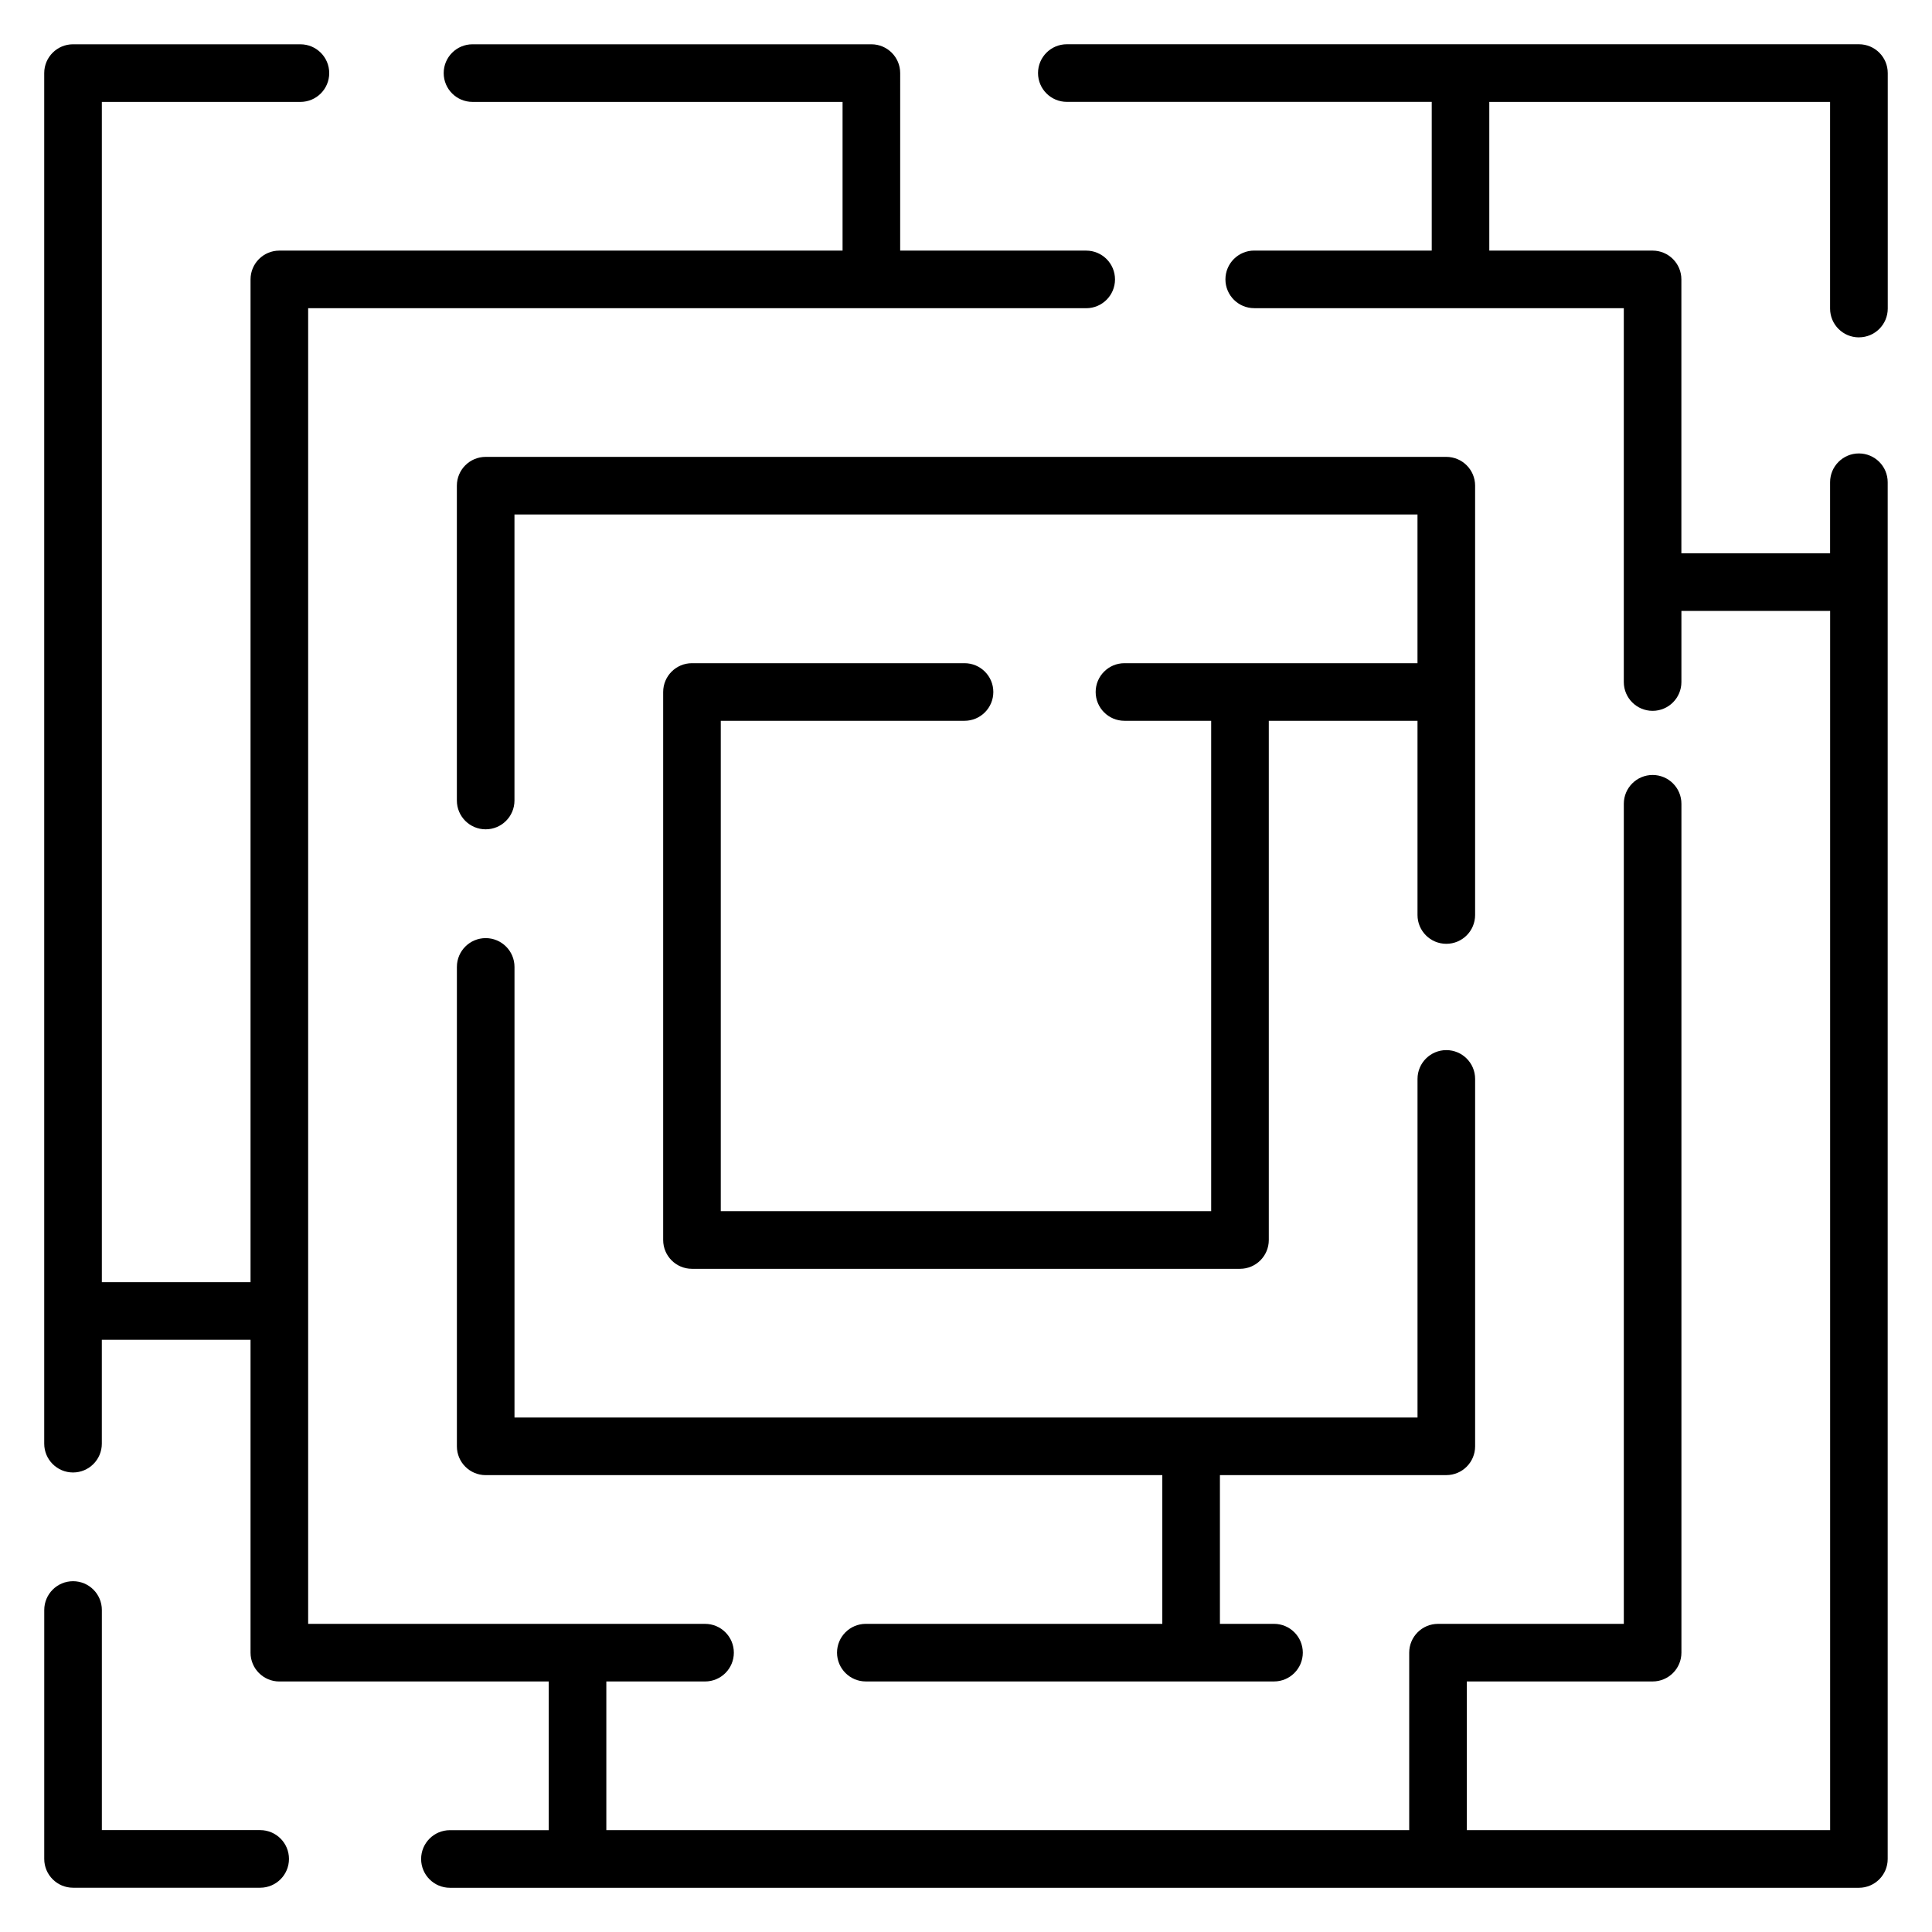 <?xml version="1.0" encoding="UTF-8"?>
<!-- Uploaded to: SVG Repo, www.svgrepo.com, Generator: SVG Repo Mixer Tools -->
<svg fill="#000000" width="800px" height="800px" version="1.1" viewBox="144 144 512 512" xmlns="http://www.w3.org/2000/svg">
 <g>
  <path d="m212.95 629h-41.957v-58.332c0-4.215-3.418-7.633-7.633-7.633-4.215 0-7.633 3.418-7.633 7.633l-0.004 65.965c0 4.215 3.418 7.633 7.633 7.633h49.59c4.215 0 7.633-3.418 7.633-7.633 0.004-4.215-3.414-7.633-7.629-7.633z"/>
  <path d="m636.64 233.4c4.215 0 7.633-3.418 7.633-7.633v-62.406c0-4.215-3.418-7.633-7.633-7.633h-209.92c-4.215 0-7.633 3.418-7.633 7.633s3.418 7.633 7.633 7.633h96.703v39.41h-47.039c-4.215 0-7.633 3.418-7.633 7.633s3.418 7.633 7.633 7.633h97.941v99.078c0 4.215 3.418 7.633 7.633 7.633 4.215 0 7.633-3.418 7.633-7.633v-18.848h39.414v323.11h-96.285v-39.406h49.242c4.215 0 7.633-3.418 7.633-7.633v-224.96c0-4.215-3.418-7.633-7.633-7.633-4.215 0-7.633 3.418-7.633 7.633v217.33h-49.242c-4.215 0-7.633 3.418-7.633 7.633v47.039h-212.77v-39.406h26.16c4.215 0 7.633-3.418 7.633-7.633s-3.418-7.633-7.633-7.633h-105.18v-348.66h206.19c4.215 0 7.633-3.418 7.633-7.633s-3.418-7.633-7.633-7.633h-49.301l0.004-47.043c0-4.215-3.418-7.633-7.633-7.633h-105.71c-4.215 0-7.633 3.418-7.633 7.633s3.418 7.633 7.633 7.633h98.074v39.41h-149.26c-4.215 0-7.633 3.418-7.633 7.633v265.74h-39.406v-312.78h52.625c4.215 0 7.633-3.418 7.633-7.633 0-4.215-3.418-7.633-7.633-7.633l-60.262-0.004c-4.215 0-7.633 3.418-7.633 7.633v363.22c0 4.215 3.418 7.633 7.633 7.633s7.633-3.418 7.633-7.633v-27.539h39.41v82.926c0 4.215 3.418 7.633 7.633 7.633h71.387v39.406h-26.18c-4.215 0-7.633 3.418-7.633 7.633 0 4.215 3.418 7.633 7.633 7.633h373.39c4.215 0 7.633-3.418 7.633-7.633v-364.85c0-4.215-3.418-7.633-7.633-7.633-4.215 0-7.633 3.418-7.633 7.633v18.844h-39.41v-72.598c0-4.215-3.418-7.633-7.633-7.633h-43.27v-39.406h90.312v54.773c0 4.211 3.418 7.629 7.633 7.629z"/>
  <path d="m534.92 272.71c0-4.215-3.418-7.633-7.633-7.633h-254.58c-4.215 0-7.633 3.418-7.633 7.633v83.434c0 4.215 3.418 7.633 7.633 7.633 4.215 0 7.633-3.418 7.633-7.633v-75.801h239.31v39.41h-77.656c-4.215 0-7.633 3.418-7.633 7.633 0 4.215 3.418 7.633 7.633 7.633h22.98v129.96h-129.96v-129.96h64.594c4.215 0 7.633-3.418 7.633-7.633 0-4.215-3.418-7.633-7.633-7.633h-72.227c-4.215 0-7.633 3.418-7.633 7.633v145.23c0 4.215 3.418 7.633 7.633 7.633h145.23c4.215 0 7.633-3.418 7.633-7.633v-137.59h39.41v51.461c0 4.215 3.418 7.633 7.633 7.633 4.215 0 7.633-3.418 7.633-7.633z"/>
  <path d="m527.29 534.92c4.215 0 7.633-3.418 7.633-7.633v-97.363c0-4.215-3.418-7.633-7.633-7.633-4.215 0-7.633 3.418-7.633 7.633v89.73h-239.31v-119.41c0-4.215-3.418-7.633-7.633-7.633-4.215 0-7.633 3.418-7.633 7.633v127.05c0 4.215 3.418 7.633 7.633 7.633h179.31v39.41h-78.57c-4.215 0-7.633 3.418-7.633 7.633s3.418 7.633 7.633 7.633h108.17c4.215 0 7.633-3.418 7.633-7.633s-3.418-7.633-7.633-7.633h-14.332v-39.41z"/>
 </g>
</svg>